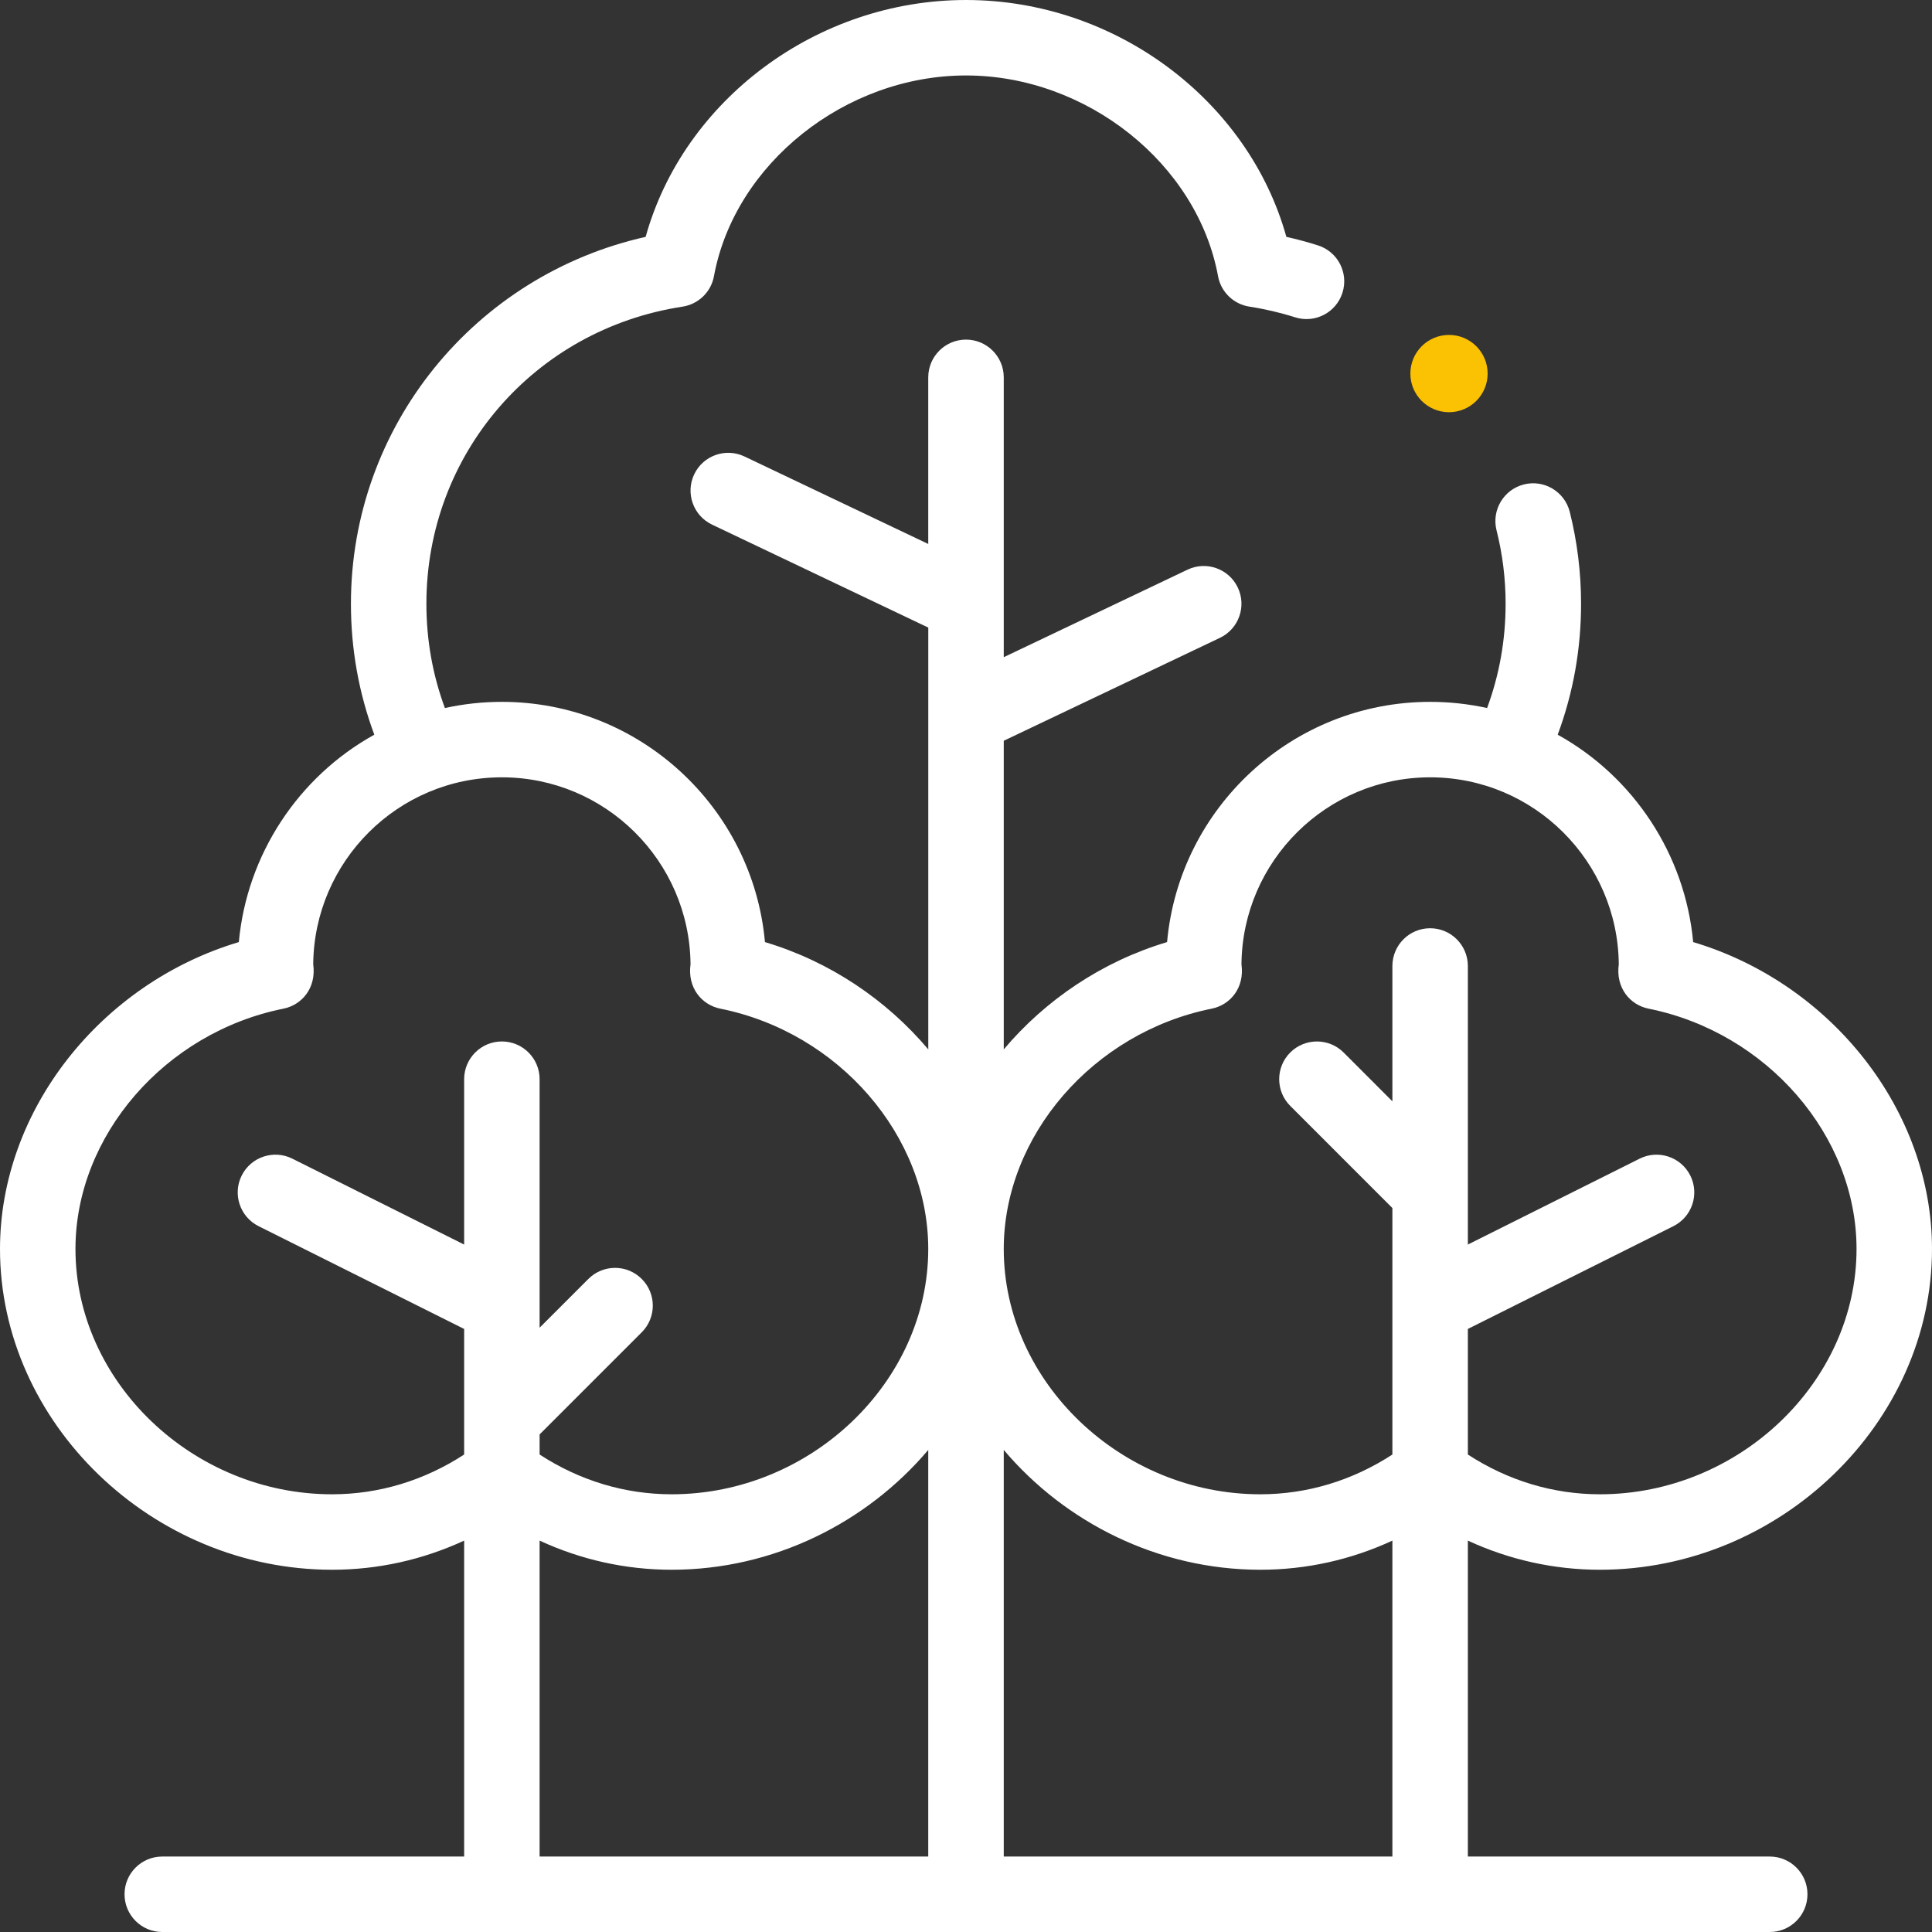<?xml version="1.0" encoding="UTF-8"?>
<svg width="50px" height="50px" viewBox="0 0 50 50" version="1.1" xmlns="http://www.w3.org/2000/svg" xmlns:xlink="http://www.w3.org/1999/xlink">
    <rect x="0" y="0" width="50" height="50" fill="#333333" stroke="none"/>
    <!-- Generator: Sketch 61 (89581) - https://sketch.com -->
    <title>NATURE</title>
    <desc>Created with Sketch.</desc>
    <g id="NATURE" stroke="none" stroke-width="1" fill="none" fill-rule="evenodd">
        <g id="joshua-tree" fill-rule="nonzero">
            <path d="M8.594,40.625 C9.782,40.625 10.939,40.367 12.012,39.871 L12.012,48.047 L4.199,48.047 C3.66,48.047 3.223,48.484 3.223,49.023 C3.223,49.563 3.66,50 4.199,50 L45.801,50 C46.34,50 46.777,49.563 46.777,49.023 C46.777,48.484 46.34,48.047 45.801,48.047 L37.988,48.047 L37.988,39.871 C39.061,40.367 40.218,40.625 41.406,40.625 C46.065,40.625 50,36.824 50,32.324 C50,28.736 47.393,25.448 43.819,24.381 C43.612,22.123 42.283,20.105 40.313,19.014 C40.714,17.935 40.918,16.799 40.918,15.625 C40.918,14.82 40.819,14.019 40.625,13.246 C40.493,12.723 39.962,12.405 39.439,12.537 C38.916,12.669 38.599,13.2 38.73,13.723 C38.886,14.34 38.965,14.98 38.965,15.625 C38.965,16.561 38.804,17.465 38.486,18.324 C38.004,18.218 37.511,18.164 37.012,18.164 C33.451,18.164 30.517,20.901 30.204,24.381 C28.524,24.883 27.059,25.875 25.977,27.158 L25.977,19.171 L31.572,16.507 C32.059,16.275 32.266,15.692 32.034,15.205 C31.802,14.718 31.219,14.511 30.733,14.743 L25.977,17.008 L25.977,9.766 C25.977,9.226 25.539,8.789 25,8.789 C24.461,8.789 24.023,9.226 24.023,9.766 L24.023,14.078 L19.268,11.814 C18.78,11.582 18.198,11.788 17.966,12.275 C17.734,12.762 17.941,13.345 18.428,13.577 L24.024,16.242 L24.024,27.158 C22.941,25.875 21.476,24.883 19.797,24.381 C19.483,20.901 16.549,18.164 12.988,18.164 C12.489,18.164 11.996,18.218 11.514,18.324 C11.196,17.465 11.035,16.561 11.035,15.625 C11.035,11.758 13.823,8.524 17.664,7.936 C18.075,7.873 18.402,7.557 18.477,7.148 C19.014,4.235 21.879,1.953 25,1.953 C28.121,1.953 30.986,4.235 31.523,7.148 C31.598,7.557 31.925,7.873 32.336,7.936 C32.735,7.997 33.133,8.09 33.517,8.212 C34.032,8.375 34.58,8.09 34.743,7.575 C34.906,7.061 34.621,6.512 34.107,6.35 C33.839,6.265 33.566,6.191 33.291,6.13 C32.307,2.592 28.862,-1.11022302e-14 25,-1.11022302e-14 C21.138,-1.11022302e-14 17.693,2.592 16.709,6.13 C12.293,7.12 9.082,11.026 9.082,15.625 C9.082,16.799 9.286,17.935 9.687,19.014 C7.717,20.104 6.388,22.123 6.181,24.381 C2.607,25.448 -5.55111512e-15,28.736 -5.55111512e-15,32.324 C-5.55111512e-15,36.824 3.935,40.625 8.594,40.625 L8.594,40.625 Z M13.965,39.871 C15.037,40.367 16.194,40.625 17.383,40.625 C20.024,40.625 22.433,39.403 24.023,37.524 L24.023,48.047 L13.965,48.047 L13.965,39.871 Z M25.977,48.047 L25.977,37.524 C27.567,39.403 29.976,40.625 32.617,40.625 C33.806,40.625 34.963,40.367 36.035,39.871 L36.035,48.047 L25.977,48.047 Z M31.359,26.104 C31.832,26.009 32.215,25.572 32.129,24.956 C32.153,22.284 34.334,20.117 37.012,20.117 C39.709,20.117 41.871,22.302 41.894,24.956 C41.809,25.567 42.187,26.008 42.664,26.104 C45.733,26.72 48.047,29.395 48.047,32.324 C48.047,35.765 45.006,38.672 41.406,38.672 C40.195,38.672 39.023,38.317 37.988,37.643 L37.988,34.393 L43.308,31.733 C43.79,31.492 43.986,30.905 43.745,30.423 C43.503,29.94 42.916,29.745 42.434,29.986 L37.988,32.209 C37.988,31.387 37.988,26.253 37.988,25 C37.988,24.461 37.551,24.023 37.012,24.023 C36.472,24.023 36.035,24.461 36.035,25 L36.035,28.502 L34.773,27.239 C34.391,26.858 33.773,26.858 33.391,27.239 C33.01,27.62 33.01,28.239 33.391,28.62 L36.035,31.264 L36.035,37.643 C35.001,38.317 33.828,38.672 32.617,38.672 C29.018,38.672 25.977,35.765 25.977,32.324 C25.977,29.395 28.291,26.72 31.359,26.104 L31.359,26.104 Z M7.336,26.104 C7.808,26.009 8.192,25.573 8.106,24.956 C8.129,22.302 10.289,20.117 12.988,20.117 C15.666,20.117 17.847,22.284 17.871,24.956 C17.786,25.568 18.165,26.008 18.641,26.104 C21.709,26.72 24.023,29.395 24.023,32.324 C24.023,35.765 20.982,38.672 17.383,38.672 C16.172,38.672 14.999,38.317 13.965,37.643 L13.965,37.123 L16.608,34.48 C16.99,34.098 16.99,33.48 16.608,33.099 C16.227,32.717 15.609,32.717 15.227,33.099 L13.965,34.361 L13.965,27.93 C13.965,27.39 13.528,26.953 12.988,26.953 C12.449,26.953 12.012,27.39 12.012,27.93 L12.012,32.209 L7.566,29.986 C7.083,29.745 6.497,29.94 6.255,30.423 C6.014,30.905 6.21,31.492 6.692,31.733 L12.012,34.393 L12.012,37.643 C10.977,38.317 9.805,38.672 8.594,38.672 C4.994,38.672 1.953,35.765 1.953,32.324 C1.953,29.395 4.267,26.72 7.336,26.104 Z" id="Shape" fill="#FFFFFF"></path>
            <circle id="Oval" fill="#FBC103" cx="37.5" cy="9.668" r="1"></circle>
        </g>
    </g>
</svg>